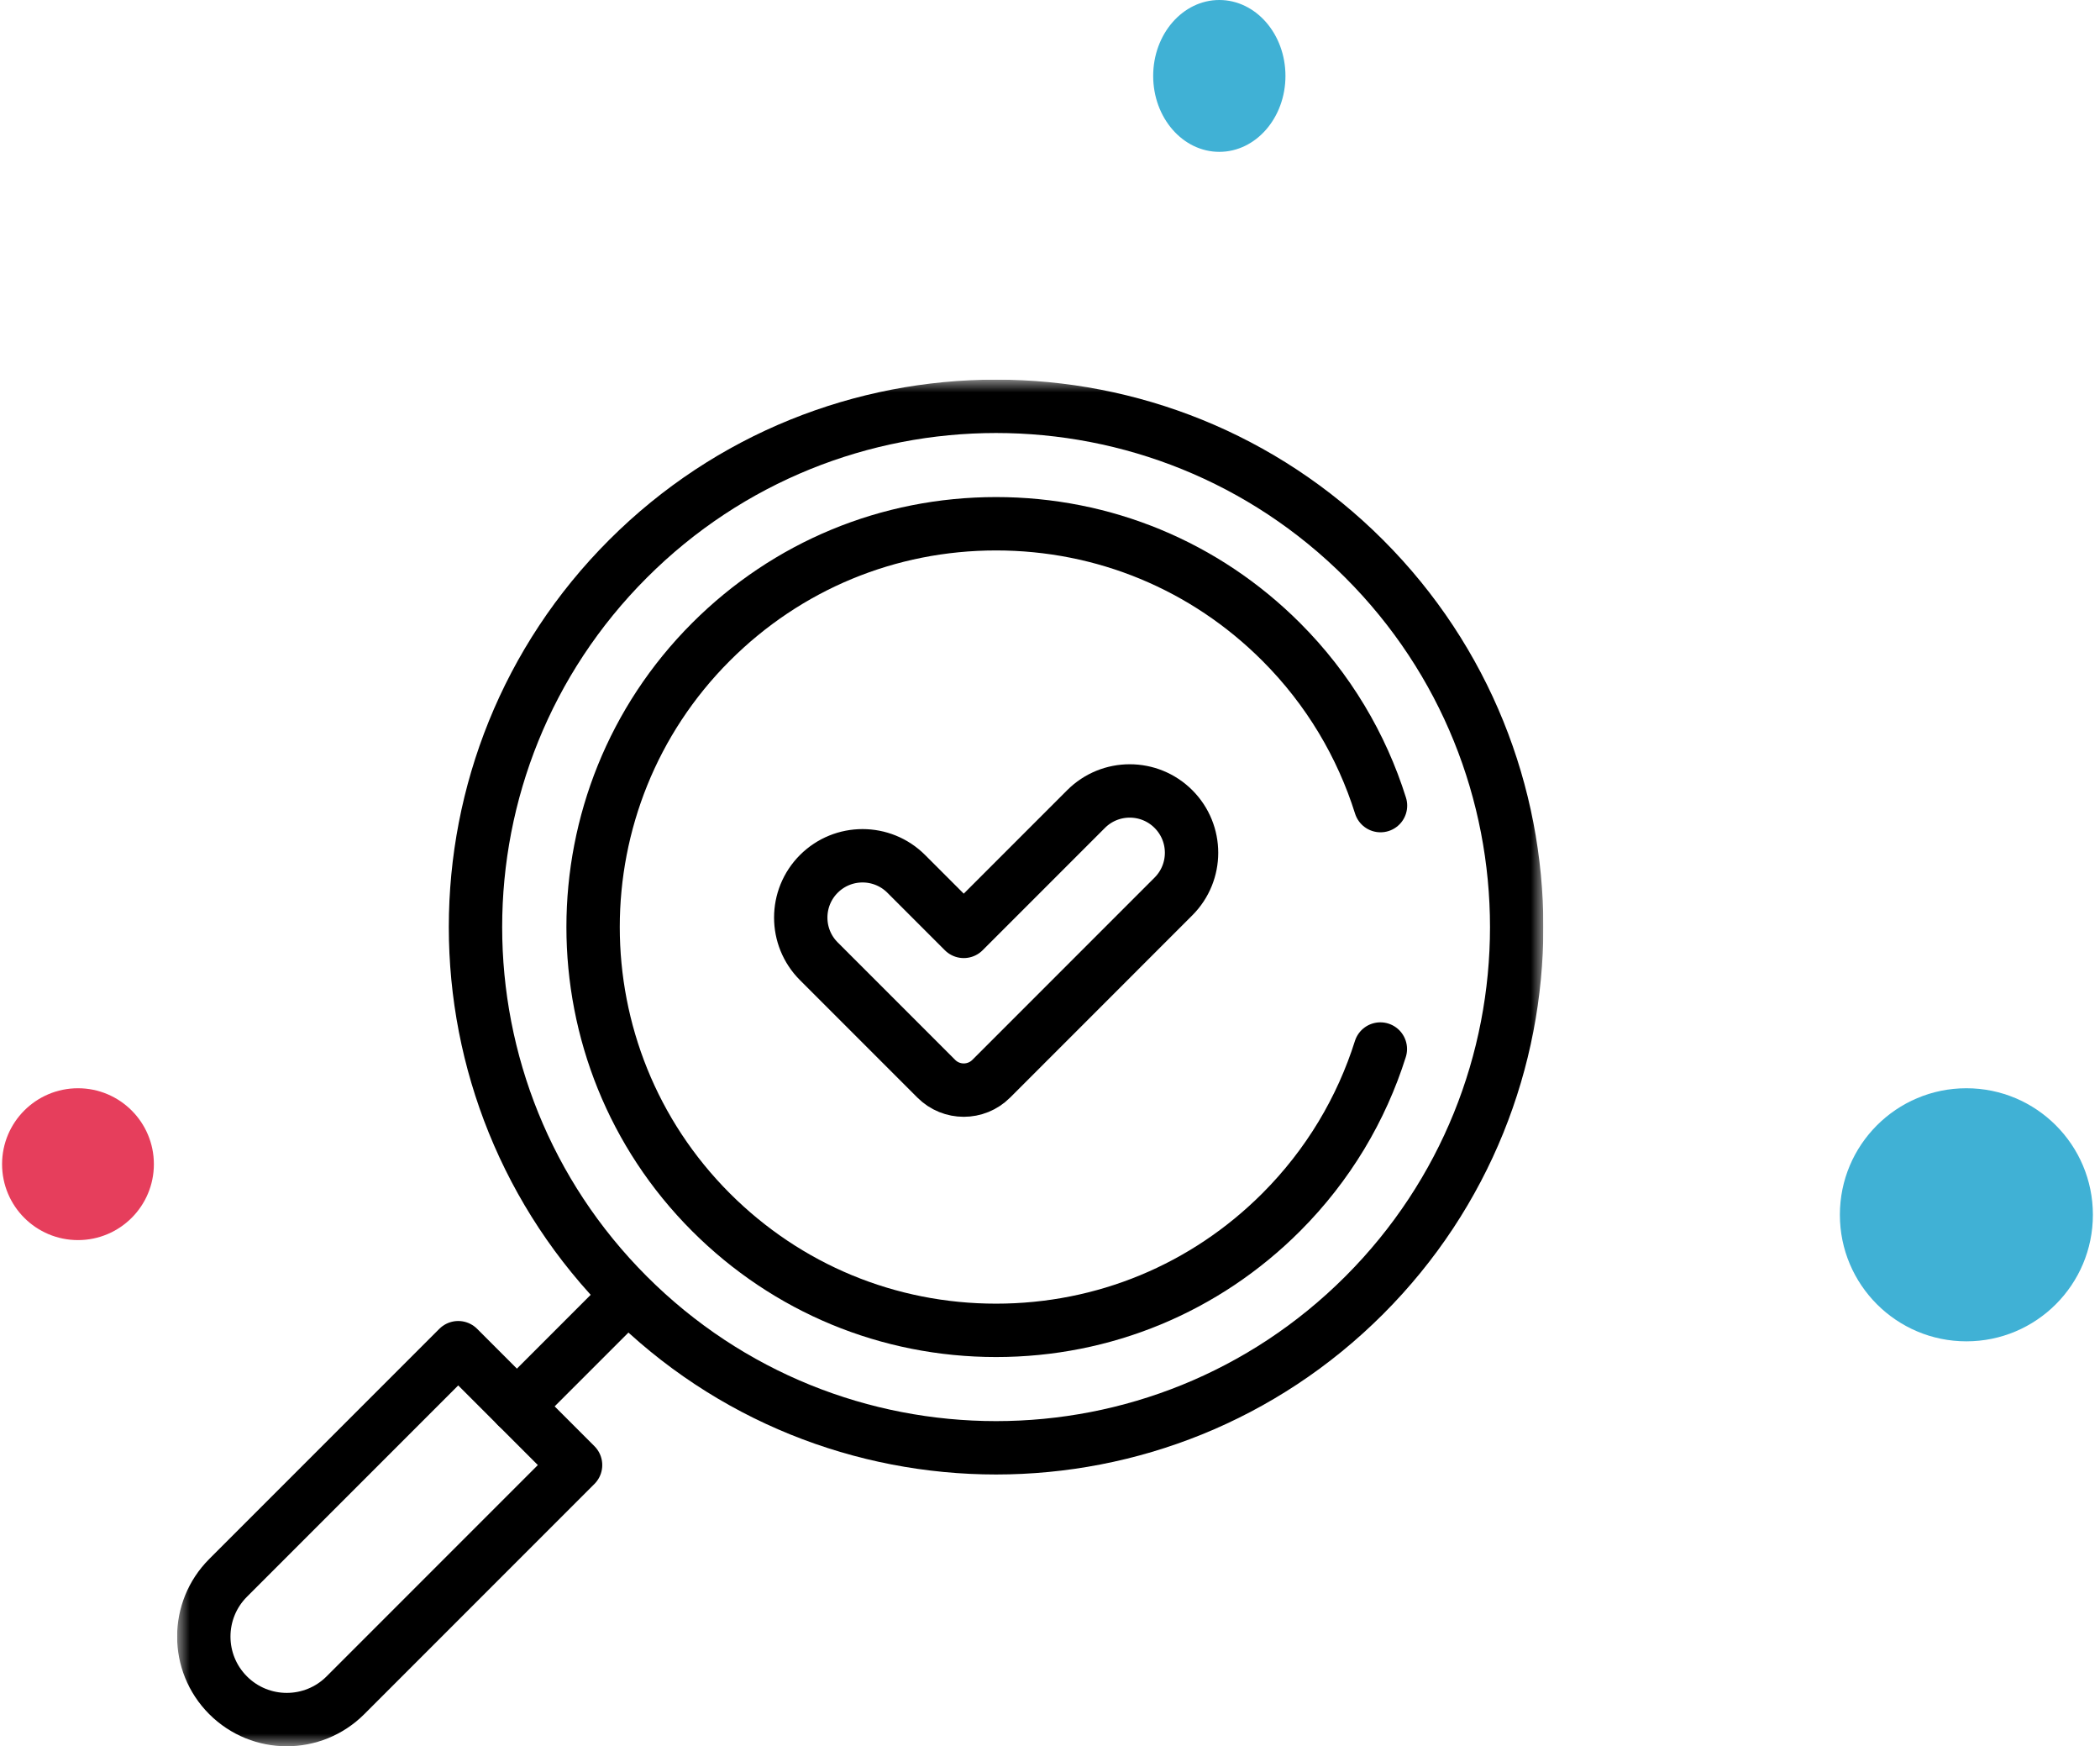 <svg width="83" height="69" viewBox="0 0 83 69" fill="none" xmlns="http://www.w3.org/2000/svg">
<circle cx="77.719" cy="48" r="5" fill="#40B1D5"/>
<g clip-path="url(#clip0_1_14298)">
<mask id="mask0_1_14298" style="mask-type:luminance" maskUnits="userSpaceOnUse" x="7" y="15" width="54" height="54">
<path d="M7 15H61V69H7V15Z" fill="white"/>
</mask>
<g mask="url(#mask0_1_14298)">
<path d="M53.919 51.18C45.883 59.216 32.855 59.216 24.82 51.18C16.784 43.145 16.784 30.117 24.82 22.081C32.855 14.046 45.883 14.046 53.919 22.081C61.954 30.117 61.954 43.145 53.919 51.18Z" stroke="black" stroke-width="2.109" stroke-miterlimit="10" stroke-linecap="round" stroke-linejoin="round"/>
<path d="M54.557 41.45C53.812 43.811 52.505 46.031 50.638 47.899C47.628 50.909 43.626 52.566 39.369 52.566C35.113 52.566 31.111 50.909 28.101 47.899C21.888 41.686 21.888 31.576 28.101 25.363C31.111 22.353 35.113 20.695 39.369 20.695C43.626 20.695 47.628 22.353 50.638 25.363C52.511 27.236 53.819 29.464 54.563 31.832" stroke="black" stroke-width="2.109" stroke-miterlimit="10" stroke-linecap="round" stroke-linejoin="round"/>
<path d="M24.559 51.441L20.43 55.57" stroke="black" stroke-width="2.109" stroke-miterlimit="10" stroke-linecap="round" stroke-linejoin="round"/>
<path d="M9.015 66.985C7.735 65.704 7.735 63.628 9.015 62.347L18.111 53.251L22.749 57.889L13.653 66.985C12.372 68.266 10.296 68.266 9.015 66.985Z" stroke="black" stroke-width="2.109" stroke-miterlimit="10" stroke-linecap="round" stroke-linejoin="round"/>
<path d="M46.379 31.968C45.425 31.014 43.879 31.014 42.925 31.968L38.091 36.802L35.818 34.529C34.864 33.576 33.318 33.576 32.364 34.529C31.41 35.483 31.41 37.03 32.364 37.983L37.005 42.624C37.605 43.224 38.577 43.224 39.177 42.624L46.379 35.422C47.333 34.468 47.333 32.922 46.379 31.968Z" stroke="black" stroke-width="2.109" stroke-miterlimit="10" stroke-linecap="round" stroke-linejoin="round"/>
</g>
</g>
<circle cx="3.082" cy="46" r="3" fill="#E63E5C"/>
<ellipse cx="48.192" cy="3" rx="2.614" ry="3" fill="#40B1D5"/>
<defs>
<clipPath id="clip0_1_14298">
<rect width="54" height="54" fill="white" transform="translate(7 15)"/>
</clipPath>
</defs>
</svg>

